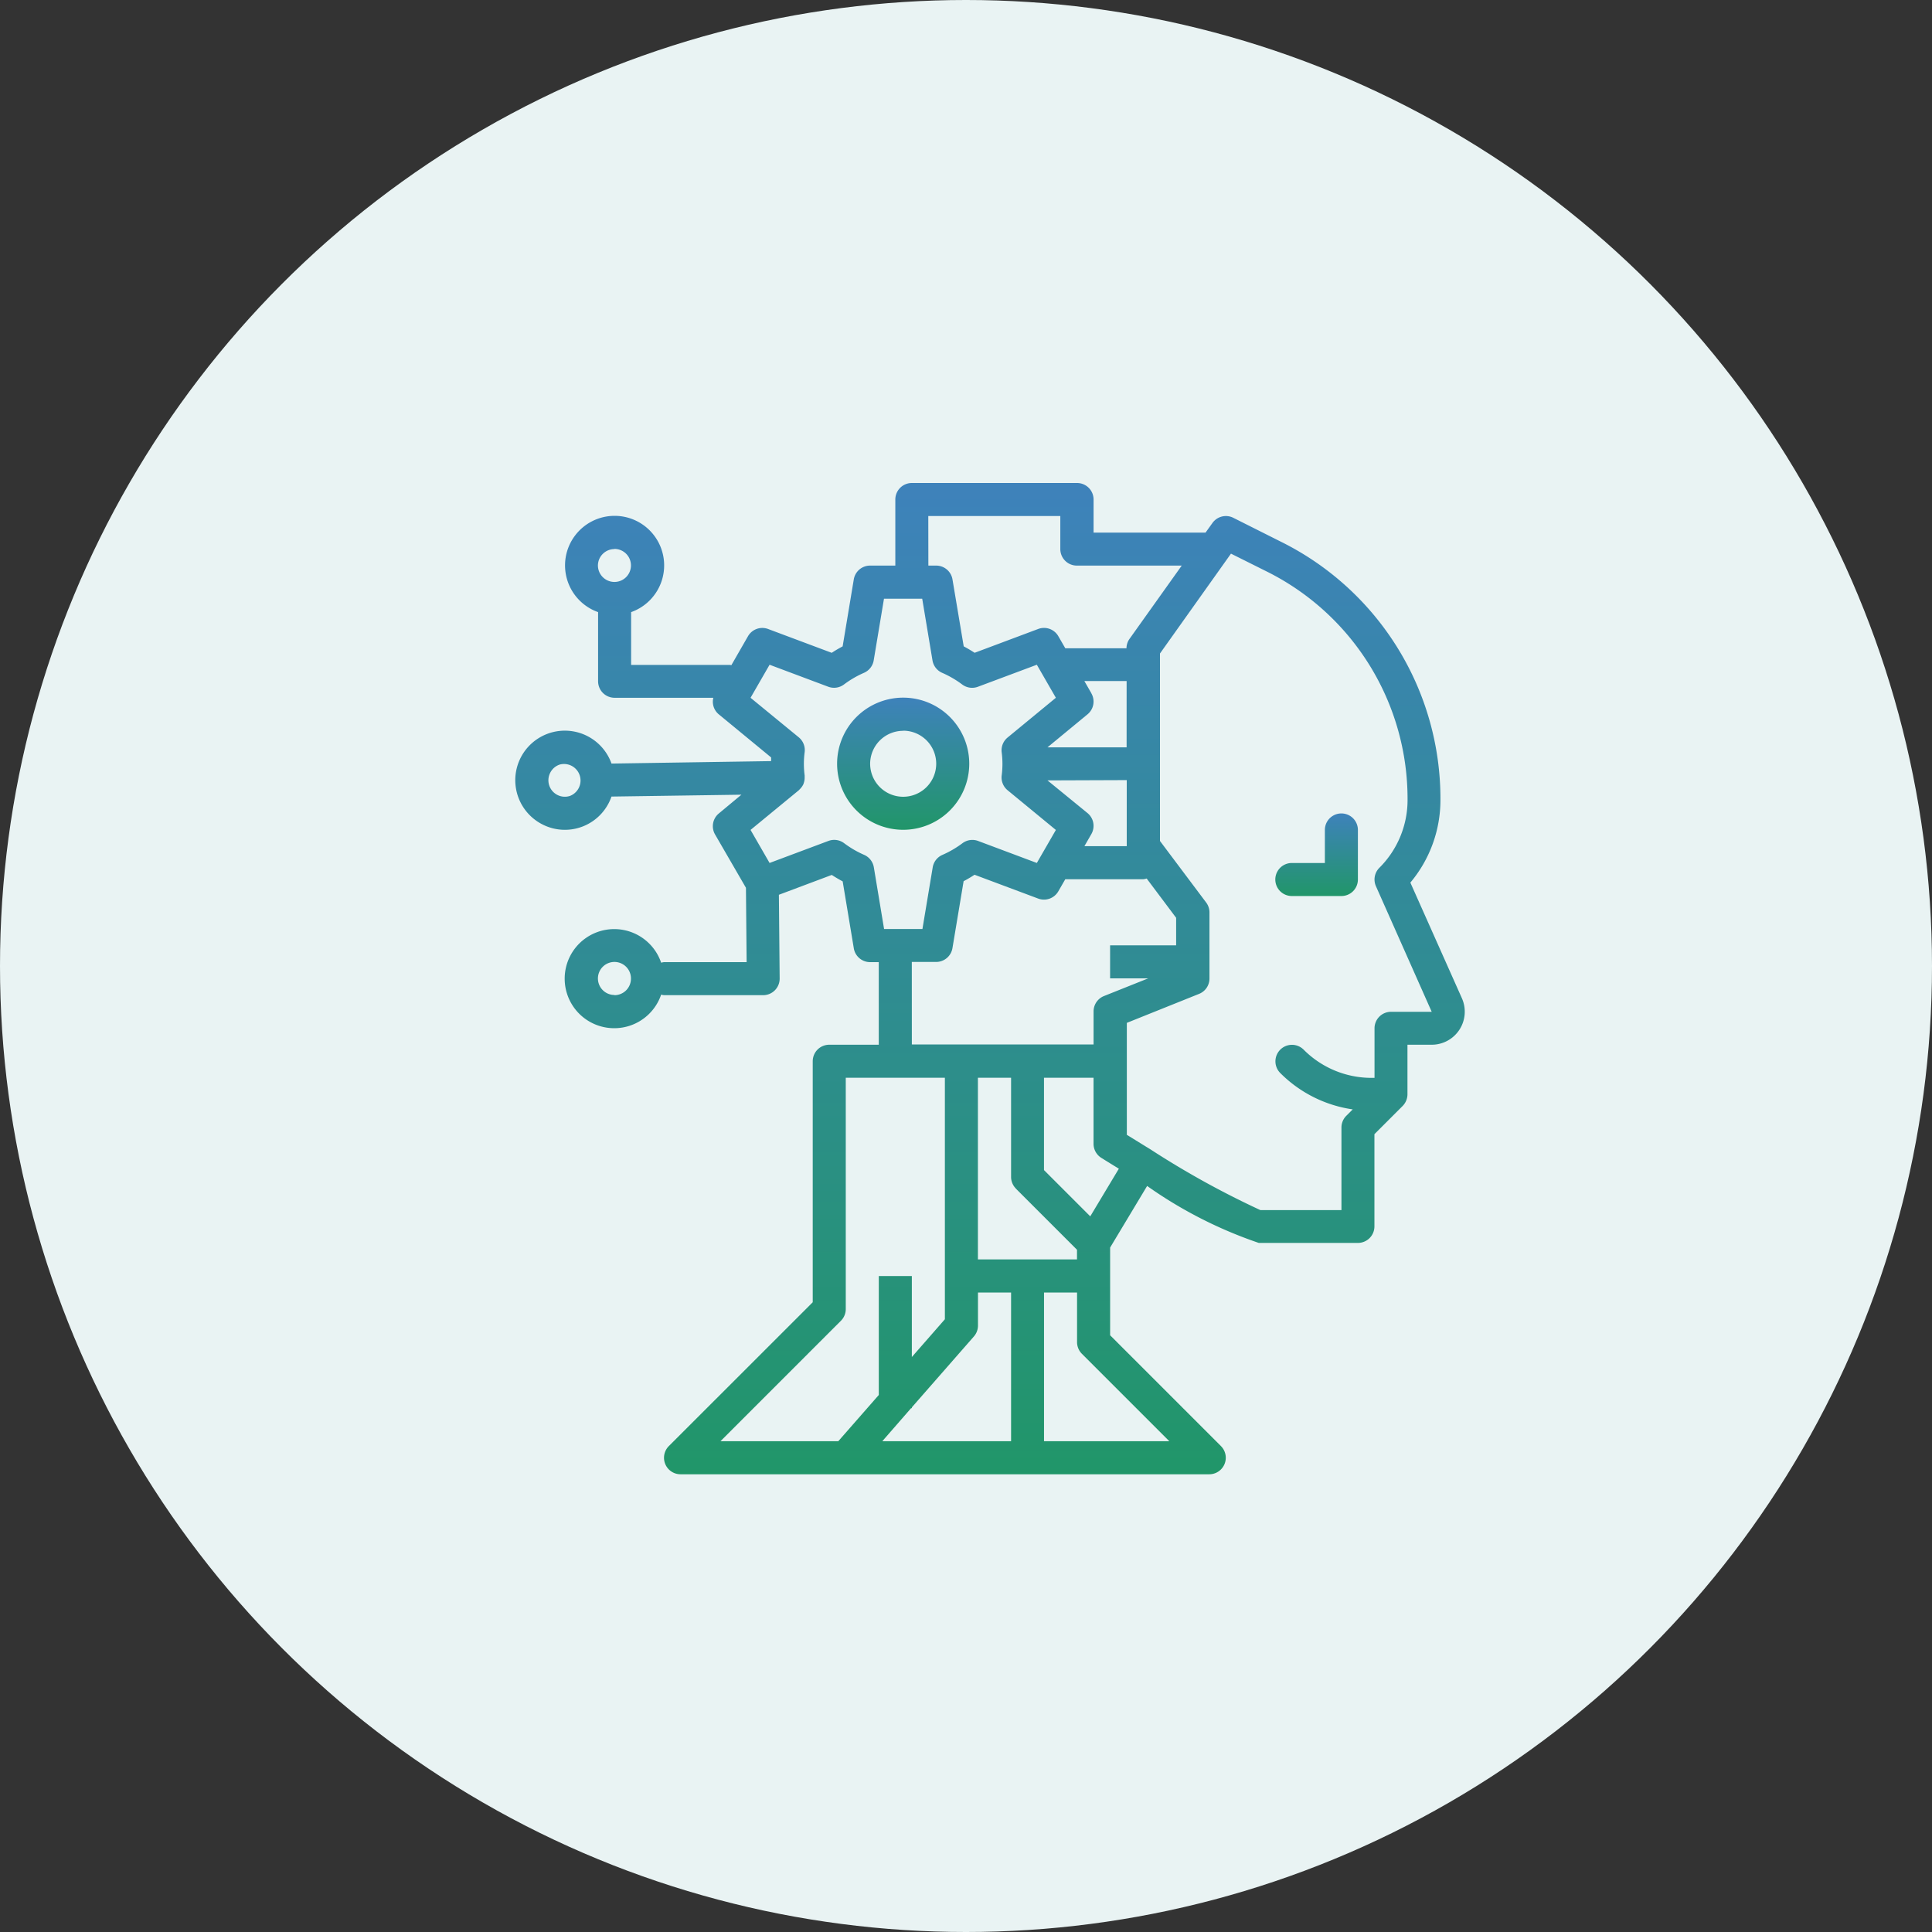 <svg xmlns="http://www.w3.org/2000/svg" xmlns:xlink="http://www.w3.org/1999/xlink" width="60" height="60" viewBox="0 0 60 60">
  <rect x="0" y="0" width="60" height="60" fill="#333333" stroke="none"/>
  <defs>
    <linearGradient id="linear-gradient" x1="0.5" x2="0.5" y2="1" gradientUnits="objectBoundingBox">
      <stop offset="0" stop-color="#3e82bb"/>
      <stop offset="1" stop-color="#219669"/>
    </linearGradient>
  </defs>
  <g id="AI-enabled_Cybersecurity" data-name="AI-enabled Cybersecurity" transform="translate(-459 -11710)">
    <g id="Group_17383" data-name="Group 17383">
      <circle id="Ellipse_222" data-name="Ellipse 222" cx="30" cy="30" r="30" transform="translate(459 11710)" fill="#e9f3f3"/>
      <g id="ai" transform="translate(475 11725)">
        <path id="Path_2039" data-name="Path 2039" d="M46.521,22.565h1.539a.513.513,0,0,0,.513-.513V20.513a.513.513,0,0,0-1.026,0v1.026H46.521a.513.513,0,1,0,0,1.026Zm0,0" transform="translate(-22.402 -9.738)" fill="url(#linear-gradient)"/>
        <path id="Path_2040" data-name="Path 2040" d="M21.535,17.1a2.052,2.052,0,1,0-2.052-2.052A2.052,2.052,0,0,0,21.535,17.1Zm0-3.078a1.026,1.026,0,1,1-1.026,1.026A1.026,1.026,0,0,1,21.535,14.026Zm0,0" transform="translate(-9.486 -6.33)" fill="url(#linear-gradient)"/>
        <path id="Path_2041" data-name="Path 2041" d="M.84,10.6a1.531,1.531,0,0,0,2.15-.862L7.025,9.68l-.7.582a.513.513,0,0,0-.118.653l.959,1.656.021,2.309H4.622a.452.452,0,0,0-.089.018,1.539,1.539,0,1,0,0,.99.452.452,0,0,0,.089.018H7.7a.513.513,0,0,0,.513-.518l-.024-2.6,1.642-.616q.167.108.339.2l.346,2.08a.513.513,0,0,0,.507.428h.268v2.565H9.753a.513.513,0,0,0-.513.513v7.485L4.772,29.909a.513.513,0,0,0,.363.876H21.554a.513.513,0,0,0,.363-.876l-3.441-3.441V23.744l1.149-1.913A13.532,13.532,0,0,0,23.093,23.6h3.078a.513.513,0,0,0,.513-.513V20.223l.875-.875a.518.518,0,0,0,.151-.363V17.445h.75A1.026,1.026,0,0,0,29.4,16L27.8,12.41a3.987,3.987,0,0,0,.934-2.574,8.908,8.908,0,0,0-4.951-8.011L22.3,1.08a.513.513,0,0,0-.646.161l-.215.3H17.962V.513A.513.513,0,0,0,17.449,0H12.318a.513.513,0,0,0-.513.513V2.565h-.783a.513.513,0,0,0-.507.429l-.346,2.08c-.114.06-.228.126-.339.2l-1.976-.74a.513.513,0,0,0-.624.224l-.517.9c-.013,0-.024-.008-.037-.008H3.6V4.01a1.539,1.539,0,1,0-1.026,0V6.157a.513.513,0,0,0,.513.513H6.153a.508.508,0,0,0,.168.513l1.627,1.34c0,.038,0,.076,0,.114l-4.957.076A1.539,1.539,0,1,0,.84,10.6Zm2.242,5.3a.513.513,0,1,1,.513-.513A.513.513,0,0,1,3.083,15.906Zm0-13.853a.513.513,0,1,1-.513.513A.513.513,0,0,1,3.083,2.052Zm9.235,12.827h.756a.513.513,0,0,0,.506-.428l.347-2.08c.114-.059.227-.126.339-.2l1.977.74a.513.513,0,0,0,.624-.224l.217-.376H19.5a.469.469,0,0,0,.111-.023l.915,1.22v.855H18.475v1.026h1.184l-1.374.549a.513.513,0,0,0-.323.477v1.026H12.318Zm5.575-8.347-.216-.376h1.312V8.209H16.531l1.244-1.026a.513.513,0,0,0,.118-.651Zm1.1,2.7v2.052H17.677l.216-.376a.513.513,0,0,0-.118-.651L16.531,9.236ZM15.547,21.912l1.9,1.9v.3H14.37V18.471H15.4v3.078a.513.513,0,0,0,.15.363Zm-3.252,6.82h.024v-.027l1.926-2.2a.514.514,0,0,0,.127-.338V25.141H15.4v4.618h-4ZM6.374,29.759l3.742-3.742a.513.513,0,0,0,.15-.363V18.471h3.078v7.5l-1.026,1.173V24.628H11.292v3.694l-1.259,1.437Zm13.941,0H16.423V25.141h1.026V26.68a.513.513,0,0,0,.15.363Zm-2.456-6.984-1.437-1.437V18.471h1.539v2.052a.514.514,0,0,0,.241.435c.191.12.364.226.545.337Zm4.37-20.581,1.1.549a7.887,7.887,0,0,1,4.384,7.093,2.971,2.971,0,0,1-.876,2.115.513.513,0,0,0-.106.571l1.732,3.9H27.2a.513.513,0,0,0-.513.513v1.539H26.6a2.97,2.97,0,0,1-2.114-.876.513.513,0,0,0-.726.726,3.977,3.977,0,0,0,2.25,1.129l-.2.2a.513.513,0,0,0-.15.363v2.565l-2.517,0a27.278,27.278,0,0,1-3.425-1.893l0,0h0c-.242-.147-.484-.3-.723-.444V16.766l2.243-.9a.513.513,0,0,0,.323-.477V13.34a.513.513,0,0,0-.1-.308l-1.437-1.915V5.295Zm-9.4-1.168h4.1V2.052a.513.513,0,0,0,.513.513H20.7L19.084,4.833a.508.508,0,0,0-.1.3h-1.9l-.217-.376a.513.513,0,0,0-.624-.224l-1.975.74c-.111-.072-.225-.139-.339-.2l-.349-2.08a.513.513,0,0,0-.506-.428h-.243ZM7.309,6.67,7.9,5.644l1.822.683a.513.513,0,0,0,.487-.069,3.078,3.078,0,0,1,.625-.364.513.513,0,0,0,.3-.387l.319-1.914H12.64l.319,1.915a.513.513,0,0,0,.3.387,3.109,3.109,0,0,1,.625.364.512.512,0,0,0,.486.069L16.2,5.644l.591,1.026-1.5,1.235a.513.513,0,0,0-.183.457,2.76,2.76,0,0,1,0,.722.514.514,0,0,0,.183.457l1.5,1.234L16.2,11.8l-1.823-.683a.512.512,0,0,0-.486.069,3.109,3.109,0,0,1-.625.364.513.513,0,0,0-.3.387l-.319,1.914H11.456l-.318-1.915a.513.513,0,0,0-.3-.387,3.07,3.07,0,0,1-.624-.364.513.513,0,0,0-.487-.069L7.9,11.8l-.591-1.026L8.81,9.54l.026-.028a.4.4,0,0,0,.028-.03.5.5,0,0,0,.092-.142l0-.006a.508.508,0,0,0,.033-.177.17.17,0,0,0,0-.022c0-.006,0-.011,0-.018s0-.024,0-.035a2.76,2.76,0,0,1,0-.722A.514.514,0,0,0,8.809,7.9ZM1.087,9a.507.507,0,0,1,.3-.257.513.513,0,0,1,.314.975A.511.511,0,0,1,1.087,9Zm0,0" transform="translate(0 0)" fill="url(#linear-gradient)"/>
      </g>
    </g>
  </g>
</svg>
